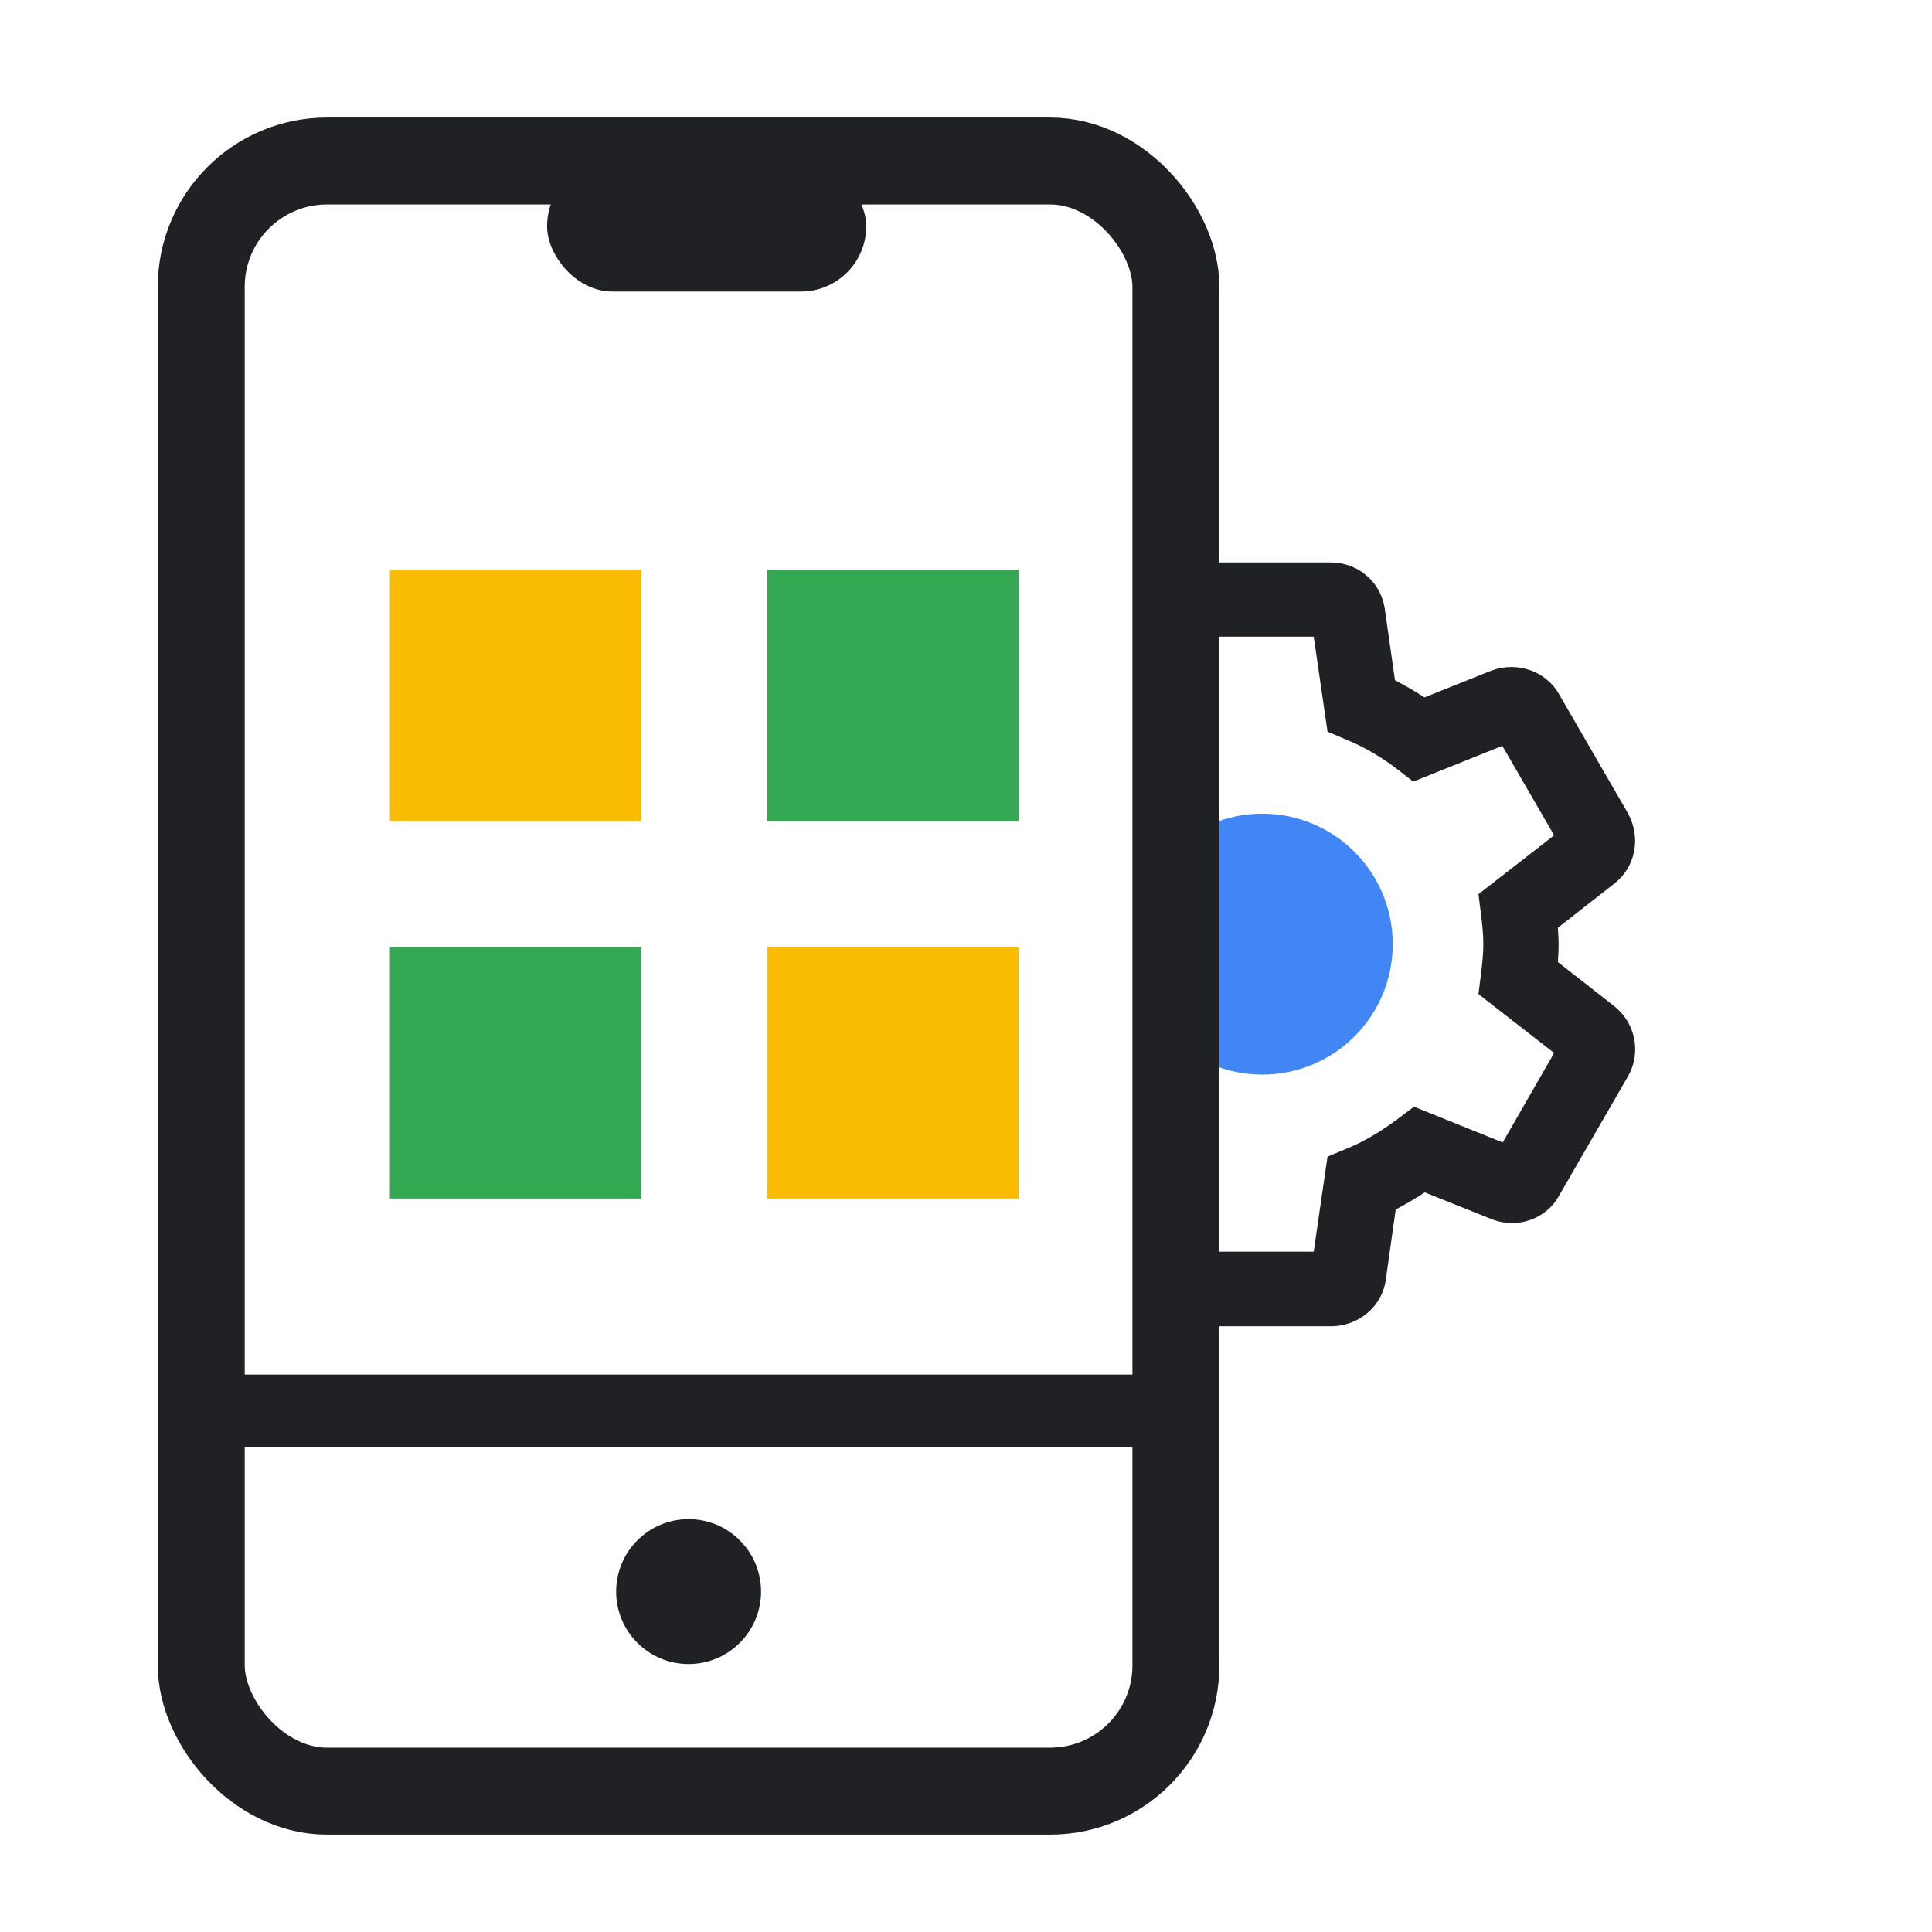 <?xml version="1.0" encoding="UTF-8"?>
<svg width="48px" height="48px" viewBox="0 0 48 48" version="1.1" xmlns="http://www.w3.org/2000/svg" xmlns:xlink="http://www.w3.org/1999/xlink">
    <title>ic_Application security</title>
    <g id="ic_Application-security" stroke="none" stroke-width="1" fill="none" fill-rule="evenodd">
        <rect fill="#FFFFFF" x="0" y="0" width="48" height="48"></rect>
        <g id="Group-12" transform="translate(5, 4)">
            <g id="settings_gm_grey_24dp" transform="translate(17.1, 9.9)" fill-rule="nonzero">
                <path d="M10.974,19.05 L7.548,19.05 C6.862,19.05 6.288,18.55 6.205,17.873 L5.955,16.123 C5.705,15.993 5.464,15.855 5.223,15.697 L3.556,16.364 C2.908,16.605 2.195,16.336 1.88,15.762 L0.185,12.826 C-0.139,12.215 5.93329639e-14,11.493 0.519,11.085 L1.936,9.983 C1.926,9.844 1.917,9.705 1.917,9.557 C1.917,9.418 1.926,9.27 1.936,9.131 L0.528,8.029 C-0.019,7.612 -0.157,6.862 0.185,6.288 L1.899,3.334 C2.213,2.76 2.926,2.5 3.556,2.75 L5.232,3.426 C5.473,3.269 5.714,3.13 5.955,3 L6.205,1.231 C6.288,0.583 6.862,0.074 7.538,0.074 L10.965,0.074 C11.65,0.074 12.225,0.574 12.308,1.25 L12.558,3 C12.808,3.13 13.049,3.269 13.29,3.426 L14.957,2.76 C15.614,2.519 16.327,2.787 16.642,3.361 L18.346,6.306 C18.679,6.918 18.531,7.64 18.013,8.048 L16.605,9.15 C16.614,9.289 16.623,9.427 16.623,9.576 C16.623,9.724 16.614,9.863 16.605,10.002 L18.013,11.104 C18.531,11.52 18.679,12.243 18.355,12.826 L16.633,15.808 C16.318,16.382 15.605,16.642 14.966,16.392 L13.299,15.725 C13.058,15.882 12.817,16.021 12.576,16.151 L12.326,17.92 C12.234,18.55 11.66,19.05 10.974,19.05 Z M7.983,17.197 L10.539,17.197 L10.882,14.836 L11.373,14.632 C11.78,14.465 12.187,14.225 12.613,13.91 L13.03,13.595 L15.234,14.484 L16.512,12.261 L14.632,10.798 L14.697,10.279 C14.725,10.039 14.753,9.807 14.753,9.557 C14.753,9.307 14.725,9.066 14.697,8.835 L14.632,8.316 L16.512,6.853 L15.225,4.63 L13.012,5.519 L12.595,5.195 C12.206,4.899 11.789,4.658 11.363,4.482 L10.882,4.278 L10.539,1.917 L7.983,1.917 L7.64,4.278 L7.149,4.473 C6.742,4.649 6.335,4.88 5.909,5.204 L5.492,5.51 L3.288,4.63 L2,6.844 L3.88,8.307 L3.816,8.825 C3.788,9.066 3.76,9.316 3.76,9.557 C3.76,9.798 3.778,10.048 3.816,10.279 L3.88,10.798 L2,12.261 L3.278,14.484 L5.492,13.595 L5.909,13.919 C6.307,14.225 6.705,14.456 7.14,14.632 L7.631,14.836 L7.983,17.197 Z" id="Shape" fill="#202124"></path>
                <circle id="Oval" fill="#4285F4" cx="9.261" cy="9.557" r="3.241"></circle>
            </g>
            <g id="Group-4">
                <rect id="Rectangle" stroke="#202124" stroke-width="2.16" fill="#FFFFFF" x="0" y="0" width="24.215" height="40.5" rx="3.125"></rect>
                <rect id="Rectangle" fill="#FBBC04" x="4.687" y="10.155" width="6.249" height="6.249"></rect>
                <rect id="Rectangle-Copy-16" fill="#34A853" x="4.687" y="19.528" width="6.249" height="6.249"></rect>
                <rect id="Rectangle-Copy-15" fill="#34A853" x="14.06" y="10.155" width="6.249" height="6.249"></rect>
                <rect id="Rectangle-Copy-17" fill="#FBBC04" x="14.06" y="19.528" width="6.249" height="6.249"></rect>
                <circle id="Oval-Copy" fill="#202124" cx="12.108" cy="35.542" r="1.8"></circle>
                <rect id="Rectangle" fill="#202124" x="8.592" y="-9.39248654e-15" width="7.93" height="3.243" rx="1.622"></rect>
            </g>
            <line x1="0.434" y1="31.05" x2="23.866" y2="31.05" id="Line-2" stroke="#202124" stroke-width="1.8" stroke-linecap="square"></line>
        </g>
    </g>
</svg>